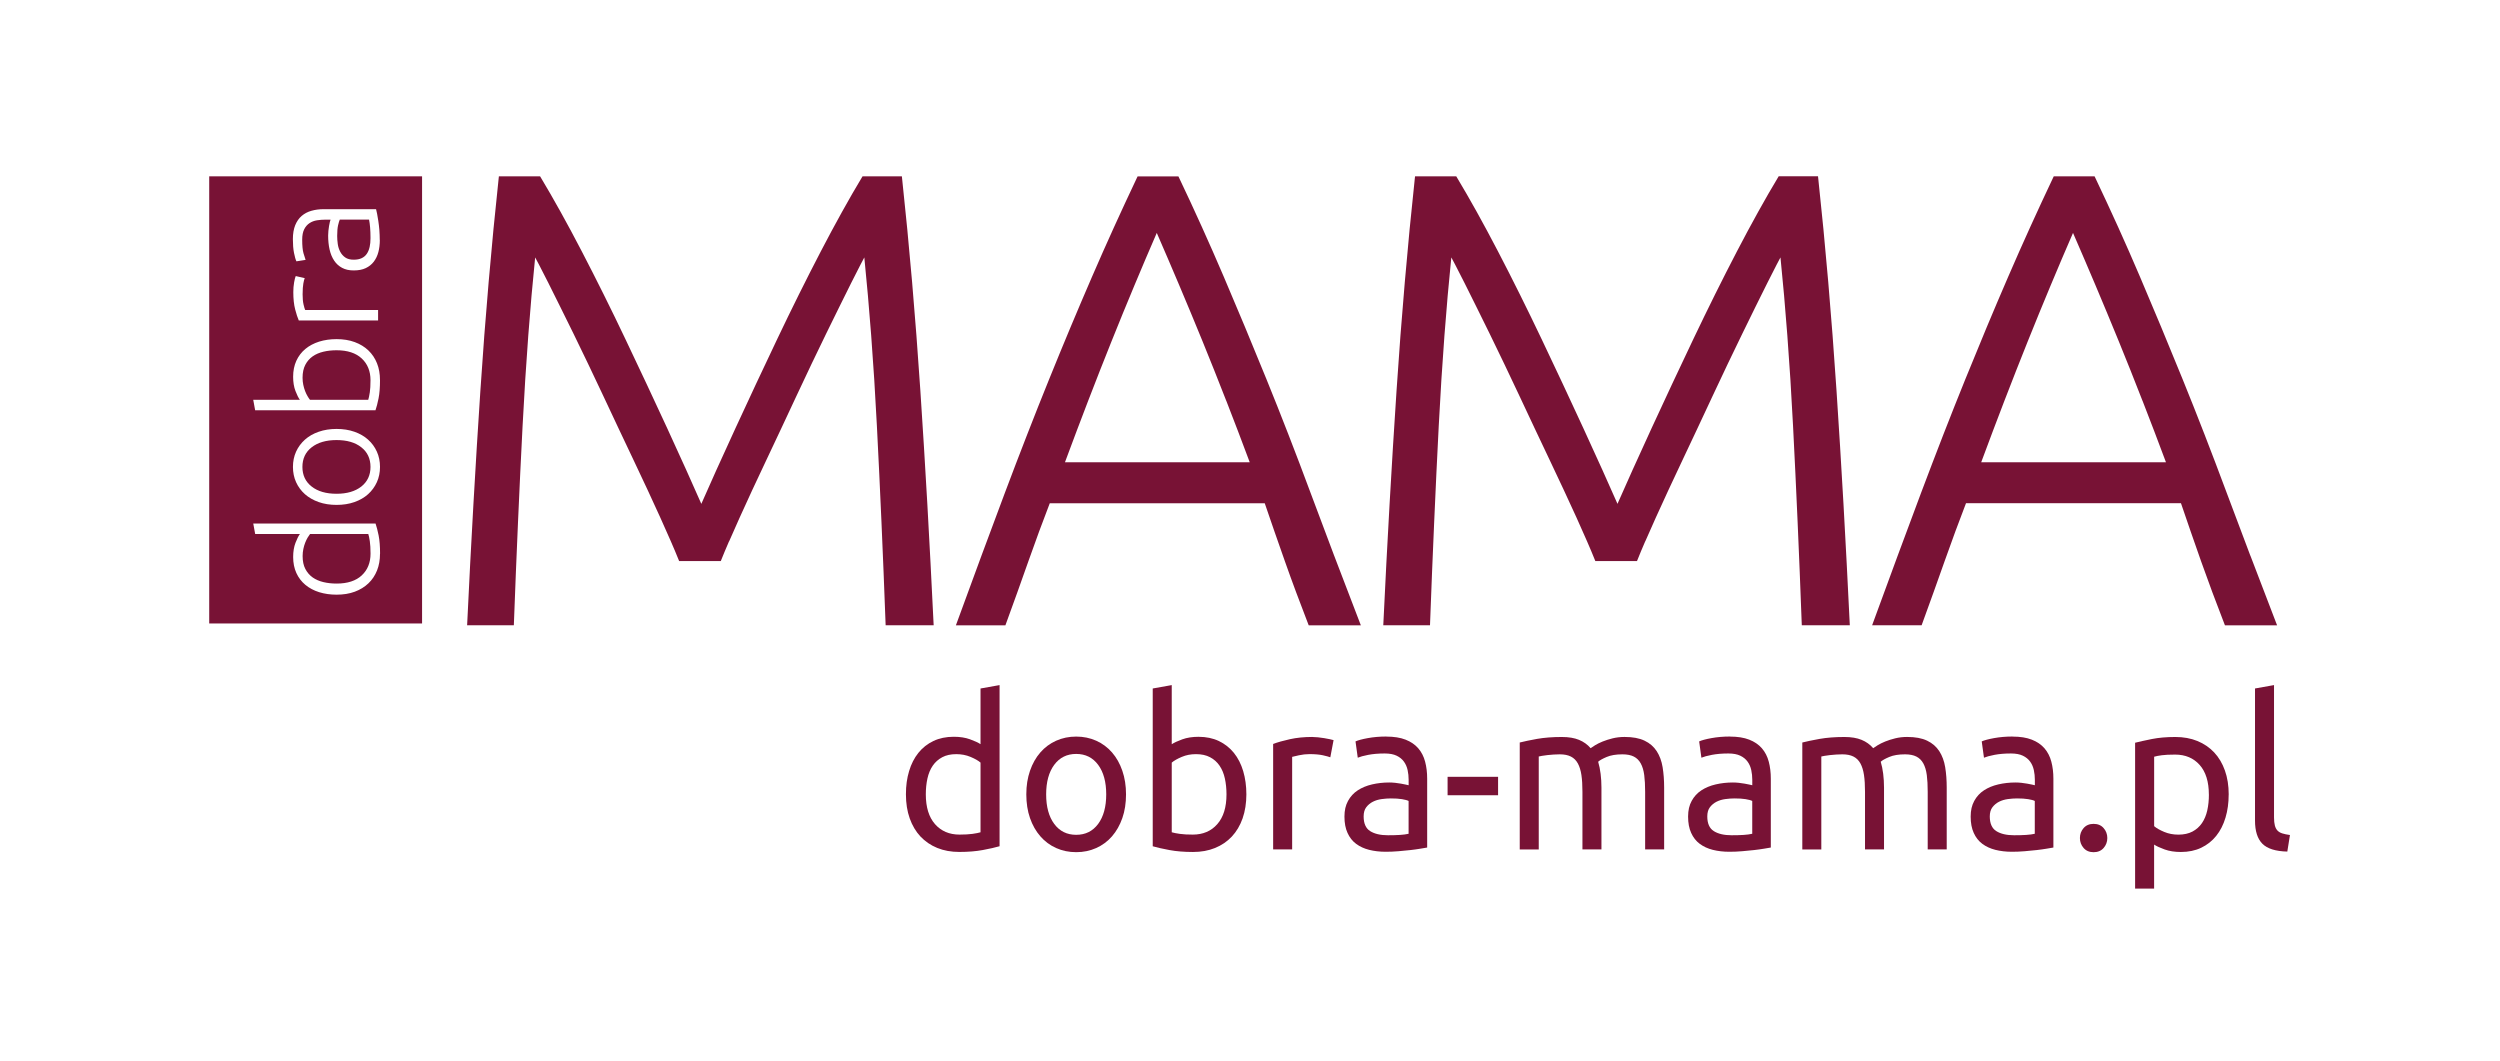 <?xml version="1.0" encoding="UTF-8"?>
<svg id="Warstwa_1" xmlns="http://www.w3.org/2000/svg" version="1.1" viewBox="0 0 691.77 293.58">
  <!-- Generator: Adobe Illustrator 29.5.0, SVG Export Plug-In . SVG Version: 2.1.0 Build 137)  -->
  <defs>
    <style>
      .st0 {
        fill: #781235;
      }
    </style>
  </defs>
  <path class="st0" d="M201.73,149.79c-.86,1.99-1.58,3.7-2.15,5.14l-.13.32h-11.53l-.13-.32c-.6-1.5-1.32-3.21-2.16-5.14-.82-1.9-1.8-4.09-2.92-6.57-1.08-2.39-2.25-4.93-3.5-7.62-1.23-2.65-2.54-5.41-3.9-8.29-1.29-2.71-2.67-5.63-4.15-8.76-1.33-2.83-2.74-5.83-4.24-9.03-1.42-3.04-2.82-5.99-4.19-8.84-1.37-2.87-2.72-5.64-4.02-8.31-1.21-2.47-2.43-4.93-3.63-7.35-1.25-2.52-2.36-4.74-3.33-6.69-1.01-2-1.88-3.71-2.62-5.13-.38-.73-.73-1.39-1.05-1.97-.7,6.9-1.34,14.08-1.9,21.56-.61,8.06-1.13,16.42-1.58,25.08-.45,8.7-.87,17.59-1.27,26.69-.4,9.13-.78,18.45-1.13,27.97l-.02.49h-12.93l.03-.53c.53-11.22,1.1-22.18,1.71-32.89.61-10.74,1.25-21.23,1.93-31.47.68-10.28,1.44-20.31,2.29-30.1.84-9.79,1.77-19.38,2.78-28.77l.05-.46h11.41l.15.25c1.78,2.97,3.63,6.17,5.53,9.6,1.92,3.45,3.88,7.11,5.88,10.96,2.01,3.87,4.03,7.84,6.06,11.92,2.01,4.05,4.01,8.14,5.97,12.28,1.9,4,3.86,8.14,5.88,12.44,1.97,4.21,3.88,8.31,5.71,12.27,1.88,4.07,3.64,7.93,5.28,11.58,1.46,3.24,2.84,6.35,4.15,9.32,1.31-2.98,2.7-6.1,4.16-9.35,1.64-3.64,3.4-7.49,5.27-11.55,3.76-8.16,7.62-16.4,11.58-24.72,1.97-4.15,3.97-8.25,5.99-12.32h0c2.01-4.04,4.02-8,6.04-11.88,2-3.85,3.97-7.51,5.89-10.97,1.9-3.43,3.75-6.63,5.53-9.59l.15-.25h10.88l.05.46c1.01,9.39,1.94,18.98,2.78,28.77.84,9.79,1.61,19.82,2.29,30.1.68,10.26,1.33,20.78,1.94,31.56.6,10.69,1.17,21.62,1.71,32.81l.03.53h-13.29l-.02-.49c-.35-9.52-.73-18.85-1.13-27.97-.4-9.09-.82-17.99-1.27-26.69-.44-8.65-.97-16.99-1.58-25.05-.57-7.48-1.2-14.68-1.9-21.59-.31.57-.65,1.22-1.03,1.95-.77,1.49-1.65,3.2-2.62,5.15-.96,1.92-2.05,4.1-3.25,6.55-1.09,2.2-2.31,4.7-3.68,7.49h0c-1.25,2.55-2.58,5.32-4,8.29-1.36,2.86-2.75,5.81-4.18,8.86-1.27,2.73-2.68,5.75-4.22,9.02-1.46,3.11-2.84,6.03-4.13,8.76-1.35,2.86-2.65,5.61-3.88,8.26s-2.4,5.2-3.5,7.65c-1.09,2.41-2.06,4.6-2.91,6.57h-.03ZM369.18,153.77c2.29,6.02,4.66,12.21,7.11,18.57l.27.69h-14.43l-.13-.33c-1.17-3.01-2.3-5.98-3.38-8.89-1.1-2.96-2.14-5.82-3.11-8.58-.93-2.63-1.89-5.36-2.87-8.19-.95-2.75-1.85-5.34-2.68-7.79h-59.48c-.98,2.53-1.95,5.13-2.94,7.79-1.01,2.75-2,5.49-2.97,8.24-.97,2.74-1.98,5.6-3.04,8.56-1.07,2.97-2.14,5.93-3.21,8.86l-.12.34h-13.7l.25-.68c2.37-6.5,4.64-12.68,6.81-18.55,2.19-5.93,4.34-11.7,6.45-17.31,2.07-5.5,4.12-10.88,6.17-16.13,2.07-5.31,4.09-10.42,6.08-15.32,1.99-4.91,3.97-9.74,5.96-14.49,1.97-4.7,3.96-9.38,5.97-14.02,2-4.62,4.03-9.2,6.09-13.73,2.07-4.55,4.19-9.12,6.36-13.7l.14-.29h11.3l.14.29c2.17,4.55,4.29,9.12,6.36,13.71,2.06,4.55,4.06,9.12,6.02,13.69,1.96,4.6,3.93,9.27,5.91,14.01,1.98,4.77,3.97,9.6,5.97,14.51,1.99,4.9,4.02,10,6.07,15.29,2.03,5.23,4.08,10.62,6.14,16.18,2.04,5.48,4.2,11.24,6.49,17.28h0ZM339.32,110.92c-2.23-5.72-4.41-11.2-6.55-16.44-2.14-5.25-4.32-10.48-6.52-15.68-2.03-4.8-4.08-9.58-6.16-14.35-2.06,4.75-4.11,9.54-6.13,14.39-2.18,5.21-4.32,10.44-6.42,15.68-2.13,5.31-4.28,10.79-6.45,16.42-2.06,5.36-4.2,11.02-6.41,16.98h51.13c-2.18-5.85-4.34-11.51-6.48-17h-.01ZM455.25,149.78c-.86,1.99-1.58,3.71-2.15,5.15l-.13.32h-11.53l-.13-.32c-.6-1.5-1.32-3.21-2.16-5.14-.82-1.9-1.8-4.09-2.92-6.57-1.09-2.4-2.26-4.94-3.52-7.64-1.23-2.64-2.53-5.39-3.89-8.26-1.29-2.71-2.68-5.63-4.15-8.76-1.33-2.82-2.74-5.82-4.24-9.03-1.42-3.03-2.81-5.98-4.18-8.82-1.38-2.88-2.72-5.65-4.03-8.33-1.23-2.51-2.46-4.99-3.68-7.46-1.23-2.47-2.32-4.67-3.28-6.59-1.01-2-1.88-3.71-2.62-5.13-.38-.73-.73-1.39-1.05-1.97-.7,6.9-1.34,14.09-1.9,21.56-.61,8.06-1.13,16.42-1.58,25.08-.45,8.72-.87,17.63-1.27,26.75-.4,9.11-.78,18.41-1.13,27.91l-.02.49h-12.93l.03-.53c.53-11.22,1.1-22.18,1.71-32.89.61-10.74,1.25-21.23,1.93-31.47.68-10.28,1.44-20.31,2.29-30.1.84-9.79,1.77-19.38,2.78-28.77l.05-.46h11.41l.15.25c1.78,2.97,3.63,6.17,5.53,9.59,1.92,3.46,3.88,7.11,5.89,10.97s4.03,7.83,6.05,11.9c2.02,4.06,4.01,8.15,5.98,12.29,1.91,4.01,3.87,8.16,5.89,12.47,1.97,4.2,3.87,8.29,5.69,12.25,1.88,4.07,3.64,7.93,5.28,11.58,1.46,3.24,2.84,6.35,4.15,9.32,1.31-2.99,2.7-6.11,4.17-9.37,1.64-3.64,3.39-7.48,5.26-11.54,1.83-3.97,3.73-8.06,5.7-12.27,2.01-4.3,3.97-8.45,5.88-12.45,1.99-4.18,3.99-8.28,5.99-12.32h0c2.02-4.06,4.03-8.02,6.04-11.88,2-3.85,3.97-7.51,5.89-10.97,1.9-3.43,3.75-6.63,5.53-9.59l.15-.25h10.88l.05.46c1.01,9.39,1.94,18.98,2.78,28.77.84,9.79,1.61,19.82,2.29,30.1.68,10.27,1.33,20.8,1.94,31.58.6,10.68,1.17,21.61,1.71,32.79l.03.53h-13.29l-.02-.49c-.35-9.52-.73-18.84-1.13-27.96-.4-9.1-.82-18-1.27-26.7-.44-8.65-.97-17-1.58-25.05-.56-7.48-1.2-14.68-1.9-21.58-.31.57-.65,1.22-1.03,1.95-.77,1.49-1.65,3.2-2.62,5.15-.96,1.92-2.05,4.11-3.26,6.56-1.09,2.2-2.31,4.7-3.67,7.49h0c-1.25,2.55-2.58,5.32-4,8.29-1.36,2.86-2.75,5.81-4.18,8.86-1.27,2.72-2.68,5.73-4.22,9.02-1.46,3.12-2.84,6.03-4.13,8.76-1.36,2.87-2.66,5.63-3.89,8.29-1.22,2.64-2.39,5.18-3.49,7.62-1.09,2.41-2.06,4.6-2.91,6.56h-.02ZM622.71,153.77c2.29,6.02,4.66,12.21,7.11,18.57l.27.69h-14.43l-.13-.33c-1.17-3.01-2.29-5.97-3.38-8.88-1.1-2.96-2.14-5.83-3.12-8.59-.93-2.64-1.9-5.39-2.88-8.24-.95-2.73-1.83-5.31-2.66-7.75h-59.48c-.98,2.53-1.96,5.13-2.94,7.79-1.01,2.74-2,5.49-2.97,8.23-.96,2.74-1.98,5.59-3.04,8.55-1.07,2.98-2.14,5.94-3.21,8.87l-.12.34h-13.7l.25-.68c2.37-6.49,4.64-12.67,6.81-18.54,2.19-5.93,4.35-11.71,6.45-17.32,2.07-5.5,4.12-10.87,6.16-16.12,2.07-5.31,4.1-10.43,6.09-15.34,1.99-4.91,3.98-9.74,5.96-14.49,1.97-4.7,3.95-9.37,5.96-14.01,2-4.62,4.02-9.19,6.08-13.72,2.07-4.55,4.19-9.13,6.36-13.71l.14-.29h11.3l.14.29c2.16,4.55,4.28,9.11,6.36,13.7,2.06,4.55,4.06,9.12,6.02,13.7,1.96,4.59,3.93,9.26,5.9,14,1.99,4.77,3.98,9.61,5.97,14.52,1.99,4.9,4.02,10.01,6.07,15.3,2.03,5.23,4.07,10.62,6.14,16.17,2.04,5.48,4.2,11.24,6.5,17.28h.02ZM592.85,110.92c-2.22-5.72-4.41-11.2-6.55-16.44-2.15-5.25-4.32-10.48-6.52-15.68-2.03-4.8-4.08-9.58-6.16-14.35-2.06,4.75-4.11,9.54-6.13,14.39-2.18,5.21-4.32,10.44-6.42,15.68-2.13,5.31-4.28,10.79-6.45,16.42-2.06,5.36-4.2,11.02-6.41,16.98h51.13c-2.18-5.85-4.34-11.51-6.48-17h0Z"/>
  <path class="st0" d="M116.79,48.79h-58.9v123.73h58.9V48.79h0ZM105.1,66.38c0,1.22-.13,2.34-.4,3.36-.27,1.02-.69,1.91-1.27,2.67s-1.32,1.35-2.23,1.78c-.9.43-2.01.64-3.32.64s-2.32-.24-3.21-.71c-.89-.47-1.63-1.14-2.2-2-.58-.86-1-1.88-1.27-3.07s-.4-2.48-.4-3.87c0-.41.02-.85.07-1.31s.1-.91.18-1.34c.08-.43.15-.8.22-1.11.07-.31.14-.53.2-.64h-1.43c-.8,0-1.58.06-2.34.18s-1.44.38-2.05.78-1.1.96-1.47,1.69-.56,1.68-.56,2.87c0,1.69.12,2.95.36,3.78s.43,1.44.58,1.83l-2.54.4c-.24-.5-.46-1.28-.67-2.34-.21-1.05-.31-2.32-.31-3.81s.22-2.8.65-3.85c.43-1.05,1.02-1.91,1.78-2.56s1.65-1.13,2.69-1.42c1.04-.3,2.17-.45,3.38-.45h14.52c.09.3.19.73.29,1.29s.22,1.22.33,1.96c.12.74.21,1.57.29,2.47.07.91.11,1.83.11,2.78h.02ZM83.73,81.29c0,1.25.09,2.25.27,3,.18.76.33,1.26.45,1.49h20.17v2.89h-21.95c-.33-.74-.66-1.77-1-3.07-.34-1.31-.51-2.89-.51-4.76,0-.95.07-1.85.22-2.69.15-.85.3-1.43.45-1.76l2.49.58c-.12.24-.24.72-.38,1.45-.13.73-.2,1.68-.2,2.87h0ZM105.15,105.16c0,2.05-.13,3.74-.4,5.07-.27,1.34-.55,2.43-.85,3.29h-33.3l-.53-2.89h12.91c-.38-.5-.79-1.31-1.22-2.43-.43-1.11-.65-2.43-.65-3.94,0-1.66.3-3.14.89-4.43s1.42-2.38,2.49-3.27,2.34-1.56,3.81-2.03c1.47-.46,3.08-.69,4.83-.69,1.87,0,3.55.27,5.03.82,1.48.55,2.75,1.32,3.78,2.31,1.04,1,1.83,2.18,2.38,3.56s.82,2.92.82,4.61h0v.02ZM105.15,129.2c0,1.54-.29,2.95-.87,4.23-.58,1.28-1.39,2.38-2.43,3.32-1.04.93-2.3,1.66-3.78,2.18-1.48.52-3.13.78-4.94.78s-3.46-.26-4.94-.78-2.75-1.25-3.81-2.18c-1.05-.94-1.87-2.04-2.45-3.32s-.87-2.69-.87-4.23.29-2.95.87-4.23c.58-1.28,1.4-2.38,2.45-3.32s2.32-1.66,3.81-2.18,3.13-.78,4.94-.78,3.46.26,4.94.78,2.75,1.25,3.78,2.18c1.04.93,1.85,2.04,2.43,3.32s.87,2.69.87,4.23h0ZM105.15,153.24c0,1.69-.27,3.23-.82,4.61s-1.34,2.57-2.38,3.56-2.3,1.77-3.78,2.32c-1.48.55-3.16.82-5.03.82-1.75,0-3.36-.23-4.83-.69-1.47-.46-2.74-1.14-3.81-2.03s-1.9-1.98-2.49-3.27c-.59-1.29-.89-2.77-.89-4.43,0-1.51.22-2.83.65-3.94.43-1.11.84-1.92,1.22-2.43h-12.38l-.53-2.89h33.84c.3.86.58,1.96.85,3.29.27,1.34.4,3.03.4,5.08h-.02ZM100.1,159.21c1.62-1.51,2.43-3.52,2.43-6.01,0-1.42-.07-2.57-.2-3.45s-.27-1.54-.42-1.98h-16.12c-.21.27-.43.6-.67,1s-.46.87-.67,1.4c-.21.53-.38,1.11-.51,1.74-.13.62-.2,1.28-.2,1.96,0,1.42.25,2.62.76,3.58.51.97,1.18,1.74,2.03,2.34.85.59,1.84,1.02,2.98,1.29,1.14.27,2.35.4,3.63.4,3.03,0,5.35-.76,6.97-2.27h-.01ZM102.52,129.2c0-2.29-.85-4.1-2.54-5.43-1.69-1.34-3.98-2-6.86-2s-5.17.67-6.88,2-2.56,3.15-2.56,5.43.85,4.1,2.56,5.43c1.71,1.34,4,2,6.88,2s5.16-.67,6.86-2c1.69-1.34,2.54-3.15,2.54-5.43h0ZM102.32,108.65c.13-.88.2-2.03.2-3.45,0-2.49-.81-4.5-2.43-6.01s-3.94-2.27-6.97-2.27c-1.28,0-2.49.13-3.63.4s-2.14.7-2.98,1.29c-.85.6-1.52,1.37-2.03,2.34-.5.96-.76,2.16-.76,3.58,0,.68.07,1.34.2,1.96s.3,1.2.51,1.74c.21.53.43,1,.67,1.4s.46.74.67,1h16.12c.15-.45.29-1.1.42-1.98h.01ZM102.28,68.36c.16-.73.24-1.55.24-2.47,0-1.13-.04-2.11-.11-2.96-.07-.85-.17-1.57-.29-2.16h-8.1c-.15.33-.3.85-.47,1.56-.16.71-.25,1.69-.25,2.94,0,.71.05,1.45.16,2.23.1.77.33,1.48.67,2.14.34.65.81,1.19,1.4,1.6.59.42,1.38.62,2.36.62.86,0,1.59-.14,2.18-.42.59-.28,1.07-.68,1.42-1.2.36-.52.62-1.14.78-1.87h0Z"/>
  <path class="st0" d="M271.33,211.02c-.64-.55-1.56-1.07-2.77-1.58s-2.53-.76-3.96-.76c-1.51,0-2.8.28-3.87.85-1.07.57-1.95,1.35-2.63,2.34-.68,1-1.17,2.18-1.47,3.54-.3,1.37-.45,2.83-.45,4.4,0,3.55.85,6.3,2.54,8.23,1.7,1.93,3.96,2.9,6.78,2.9,1.43,0,2.63-.07,3.59-.2.96-.14,1.71-.28,2.23-.44v-19.28h.01ZM271.33,190.51l5.26-.94v44.59c-1.21.35-2.75.7-4.64,1.05-1.88.35-4.05.53-6.5.53-2.26,0-4.3-.37-6.11-1.11s-3.35-1.8-4.64-3.16c-1.28-1.37-2.27-3.04-2.97-5.01-.7-1.97-1.05-4.19-1.05-6.65s.29-4.49.88-6.45c.58-1.95,1.44-3.63,2.57-5.04s2.52-2.5,4.16-3.28c1.64-.78,3.51-1.17,5.63-1.17,1.7,0,3.19.23,4.49.7,1.3.47,2.27.92,2.91,1.35v-15.41h.01Z"/>
  <path class="st0" d="M311.58,219.81c0,2.42-.34,4.61-1.02,6.56s-1.63,3.63-2.85,5.04-2.69,2.49-4.38,3.25c-1.7.76-3.54,1.14-5.54,1.14s-3.84-.38-5.54-1.14c-1.7-.76-3.16-1.85-4.38-3.25-1.23-1.41-2.18-3.09-2.86-5.04-.68-1.95-1.02-4.14-1.02-6.56s.34-4.56,1.02-6.53c.68-1.97,1.63-3.66,2.86-5.07,1.22-1.41,2.69-2.49,4.38-3.25,1.7-.76,3.54-1.14,5.54-1.14s3.84.38,5.54,1.14c1.7.76,3.16,1.85,4.38,3.25,1.22,1.41,2.18,3.1,2.85,5.07.68,1.97,1.02,4.15,1.02,6.53h0ZM306.1,219.81c0-3.44-.74-6.16-2.23-8.17s-3.51-3.02-6.08-3.02-4.59,1.01-6.08,3.02-2.23,4.74-2.23,8.17.74,6.16,2.23,8.17,3.51,3.02,6.08,3.02,4.59-1.01,6.08-3.02,2.23-4.74,2.23-8.17h0Z"/>
  <path class="st0" d="M324.24,205.93c.64-.43,1.61-.88,2.91-1.35s2.8-.7,4.49-.7c2.11,0,3.99.39,5.63,1.17,1.64.78,3.02,1.88,4.16,3.28,1.13,1.41,1.99,3.09,2.57,5.04.58,1.95.88,4.1.88,6.45s-.35,4.68-1.05,6.65-1.69,3.64-2.97,5.01c-1.28,1.37-2.83,2.42-4.64,3.16s-3.84,1.11-6.11,1.11c-2.45,0-4.62-.18-6.5-.53-1.88-.35-3.43-.7-4.64-1.05v-43.66l5.26-.94v16.35h.01ZM324.24,230.3c.53.16,1.27.3,2.23.44.96.14,2.16.2,3.59.2,2.83,0,5.09-.97,6.78-2.9,1.7-1.93,2.54-4.68,2.54-8.23,0-1.56-.15-3.03-.45-4.4s-.79-2.55-1.47-3.54c-.68-1-1.55-1.78-2.63-2.34-1.07-.57-2.36-.85-3.87-.85s-2.75.25-3.96.76-2.13,1.04-2.77,1.58v19.28h.01Z"/>
  <path class="st0" d="M363.14,203.93c.45,0,.97.03,1.55.09s1.16.14,1.72.23c.57.1,1.08.2,1.55.29.47.1.82.19,1.05.26l-.9,4.75c-.41-.16-1.1-.34-2.06-.56-.96-.21-2.2-.32-3.7-.32-.98,0-1.95.11-2.91.32-.96.21-1.59.36-1.89.44v25.61h-5.26v-29.18c1.24-.47,2.79-.91,4.64-1.32,1.85-.41,3.92-.62,6.22-.62h0Z"/>
  <path class="st0" d="M384.06,231.12c1.24,0,2.35-.03,3.31-.09s1.76-.17,2.4-.32v-9.08c-.38-.2-.99-.36-1.84-.5-.85-.14-1.87-.2-3.08-.2-.79,0-1.63.06-2.52.18s-1.7.36-2.43.73c-.74.37-1.35.88-1.84,1.52-.49.64-.73,1.49-.73,2.55,0,1.95.6,3.31,1.81,4.07s2.85,1.14,4.92,1.14h0ZM383.6,203.82c2.11,0,3.89.28,5.34.85,1.45.57,2.62,1.37,3.51,2.4s1.52,2.27,1.89,3.69c.38,1.43.57,3,.57,4.72v19.04c-.45.08-1.08.19-1.89.32-.81.14-1.72.26-2.74.38s-2.12.22-3.31.32c-1.19.1-2.36.15-3.53.15-1.66,0-3.18-.18-4.58-.53-1.39-.35-2.6-.91-3.62-1.67s-1.81-1.77-2.37-3.02c-.57-1.25-.85-2.75-.85-4.51s.33-3.13.99-4.34,1.55-2.19,2.69-2.93c1.13-.74,2.45-1.29,3.96-1.64,1.51-.35,3.09-.53,4.75-.53.53,0,1.07.03,1.64.09s1.1.14,1.61.23c.51.1.95.19,1.33.26.38.08.64.14.79.18v-1.52c0-.9-.09-1.79-.28-2.67s-.53-1.66-1.02-2.34c-.49-.68-1.16-1.23-2.01-1.64-.85-.41-1.95-.62-3.31-.62-1.73,0-3.25.13-4.55.38s-2.27.52-2.91.79l-.62-4.51c.68-.31,1.81-.62,3.39-.91s3.3-.44,5.14-.44h0v.02Z"/>
  <polygon class="st0" points="400.56 214.95 414.53 214.95 414.53 220.05 400.56 220.05 400.56 214.95 400.56 214.95"/>
  <path class="st0" d="M420.52,205.46c1.21-.31,2.8-.64,4.78-1,1.98-.35,4.27-.53,6.87-.53,1.88,0,3.47.26,4.75.79,1.28.53,2.36,1.3,3.22,2.31.26-.2.68-.47,1.24-.82.57-.35,1.26-.69,2.09-1.03.83-.33,1.75-.63,2.77-.88s2.11-.38,3.28-.38c2.26,0,4.11.34,5.54,1.03,1.43.68,2.55,1.65,3.36,2.9.81,1.25,1.36,2.73,1.64,4.45.28,1.72.42,3.59.42,5.63v17.11h-5.26v-15.94c0-1.8-.08-3.34-.25-4.63s-.49-2.36-.96-3.22-1.11-1.49-1.92-1.9c-.81-.41-1.86-.62-3.14-.62-1.77,0-3.23.24-4.38.73s-1.93.93-2.35,1.32c.3,1.02.53,2.13.68,3.34s.23,2.48.23,3.81v17.11h-5.26v-15.94c0-1.8-.09-3.34-.28-4.63-.19-1.29-.52-2.36-.99-3.22s-1.11-1.49-1.92-1.9c-.81-.41-1.84-.62-3.08-.62-.53,0-1.09.02-1.7.06-.6.04-1.18.09-1.72.15-.55.06-1.05.13-1.5.21s-.75.14-.9.18v25.72h-5.26v-29.59h0Z"/>
  <path class="st0" d="M479.15,231.12c1.24,0,2.35-.03,3.31-.09.96-.06,1.76-.17,2.4-.32v-9.08c-.38-.2-.99-.36-1.84-.5s-1.87-.2-3.08-.2c-.79,0-1.63.06-2.52.18s-1.7.36-2.43.73c-.73.37-1.35.88-1.84,1.52s-.73,1.49-.73,2.55c0,1.95.6,3.31,1.81,4.07,1.21.76,2.85,1.14,4.92,1.14h0ZM478.69,203.82c2.11,0,3.89.28,5.34.85,1.45.57,2.62,1.37,3.51,2.4s1.52,2.27,1.89,3.69c.38,1.43.57,3,.57,4.72v19.04c-.45.08-1.08.19-1.89.32-.81.14-1.72.26-2.74.38s-2.12.22-3.31.32c-1.19.1-2.36.15-3.53.15-1.66,0-3.18-.18-4.58-.53-1.39-.35-2.6-.91-3.62-1.67s-1.81-1.77-2.37-3.02c-.57-1.25-.85-2.75-.85-4.51s.33-3.13.99-4.34,1.55-2.19,2.69-2.93c1.13-.74,2.45-1.29,3.96-1.64,1.51-.35,3.09-.53,4.75-.53.53,0,1.07.03,1.64.09.57.06,1.1.14,1.61.23.51.1.95.19,1.33.26.38.08.64.14.79.18v-1.52c0-.9-.09-1.79-.28-2.67-.19-.88-.53-1.66-1.02-2.34-.49-.68-1.16-1.23-2.01-1.64-.85-.41-1.95-.62-3.31-.62-1.73,0-3.25.13-4.55.38s-2.27.52-2.91.79l-.62-4.51c.68-.31,1.81-.62,3.39-.91s3.3-.44,5.14-.44h0v.02Z"/>
  <path class="st0" d="M498.71,205.46c1.21-.31,2.8-.64,4.78-1,1.98-.35,4.27-.53,6.87-.53,1.88,0,3.47.26,4.75.79,1.28.53,2.36,1.3,3.22,2.31.26-.2.68-.47,1.24-.82.57-.35,1.26-.69,2.09-1.03.83-.33,1.75-.63,2.77-.88s2.11-.38,3.28-.38c2.26,0,4.11.34,5.54,1.03,1.43.68,2.55,1.65,3.36,2.9.81,1.25,1.36,2.73,1.64,4.45.28,1.72.42,3.59.42,5.63v17.11h-5.26v-15.94c0-1.8-.08-3.34-.25-4.63s-.49-2.36-.96-3.22-1.11-1.49-1.92-1.9c-.81-.41-1.86-.62-3.14-.62-1.77,0-3.23.24-4.38.73s-1.93.93-2.35,1.32c.3,1.02.53,2.13.68,3.34s.23,2.48.23,3.81v17.11h-5.26v-15.94c0-1.8-.09-3.34-.28-4.63-.19-1.29-.52-2.36-.99-3.22s-1.11-1.49-1.92-1.9c-.81-.41-1.84-.62-3.08-.62-.53,0-1.09.02-1.7.06-.6.04-1.18.09-1.72.15-.55.06-1.05.13-1.5.21s-.75.14-.9.18v25.72h-5.26v-29.59h0Z"/>
  <path class="st0" d="M557.33,231.12c1.24,0,2.35-.03,3.31-.09.96-.06,1.76-.17,2.4-.32v-9.08c-.38-.2-.99-.36-1.84-.5s-1.87-.2-3.08-.2c-.79,0-1.63.06-2.52.18s-1.7.36-2.43.73c-.73.37-1.35.88-1.84,1.52s-.74,1.49-.74,2.55c0,1.95.6,3.31,1.81,4.07,1.21.76,2.85,1.14,4.92,1.14h0ZM556.88,203.82c2.11,0,3.89.28,5.34.85,1.45.57,2.62,1.37,3.51,2.4.89,1.04,1.52,2.27,1.89,3.69.38,1.43.57,3,.57,4.72v19.04c-.45.08-1.08.19-1.89.32-.81.14-1.72.26-2.74.38s-2.12.22-3.31.32c-1.19.1-2.36.15-3.53.15-1.66,0-3.18-.18-4.58-.53-1.39-.35-2.6-.91-3.62-1.67s-1.81-1.77-2.37-3.02c-.57-1.25-.85-2.75-.85-4.51s.33-3.13.99-4.34,1.55-2.19,2.69-2.93c1.13-.74,2.45-1.29,3.96-1.64,1.51-.35,3.09-.53,4.75-.53.53,0,1.07.03,1.64.09.57.06,1.1.14,1.61.23.51.1.95.19,1.33.26.38.08.64.14.79.18v-1.52c0-.9-.09-1.79-.28-2.67-.19-.88-.53-1.66-1.02-2.34-.49-.68-1.16-1.23-2.01-1.64-.85-.41-1.95-.62-3.31-.62-1.73,0-3.25.13-4.55.38s-2.27.52-2.91.79l-.62-4.51c.68-.31,1.81-.62,3.39-.91s3.3-.44,5.14-.44h0v.02Z"/>
  <path class="st0" d="M583.11,231.89c0,1.05-.34,1.97-1.02,2.75s-1.6,1.17-2.77,1.17-2.09-.39-2.77-1.17c-.68-.78-1.02-1.7-1.02-2.75s.34-1.97,1.02-2.75,1.6-1.17,2.77-1.17,2.09.39,2.77,1.17c.68.78,1.02,1.7,1.02,2.75h0Z"/>
  <path class="st0" d="M611.21,219.87c0-3.55-.85-6.29-2.54-8.2-1.7-1.91-3.96-2.87-6.78-2.87-1.58,0-2.82.06-3.7.18-.89.12-1.59.25-2.12.41v19.22c.64.55,1.56,1.07,2.77,1.58s2.52.76,3.96.76,2.8-.28,3.87-.85c1.07-.57,1.95-1.35,2.63-2.34.68-1,1.17-2.17,1.47-3.52.3-1.35.45-2.8.45-4.37h0ZM616.69,219.87c0,2.31-.29,4.43-.88,6.39-.58,1.95-1.44,3.63-2.57,5.04s-2.52,2.5-4.15,3.28c-1.64.78-3.51,1.17-5.63,1.17-1.7,0-3.19-.23-4.49-.7-1.3-.47-2.27-.92-2.91-1.35v12.19h-5.26v-40.37c1.24-.31,2.8-.65,4.66-1.03,1.87-.37,4.02-.56,6.47-.56,2.26,0,4.3.37,6.11,1.11,1.81.74,3.35,1.8,4.64,3.16,1.28,1.37,2.27,3.04,2.97,5.01.7,1.97,1.05,4.19,1.05,6.65h-.01Z"/>
  <path class="st0" d="M632.92,235.64c-3.24-.08-5.54-.8-6.9-2.17s-2.04-3.5-2.04-6.39v-36.57l5.26-.94v36.62c0,.9.08,1.64.23,2.23.15.59.4,1.05.73,1.41.34.35.79.62,1.36.79.57.18,1.26.32,2.09.44l-.73,4.57h0Z"/>
</svg>